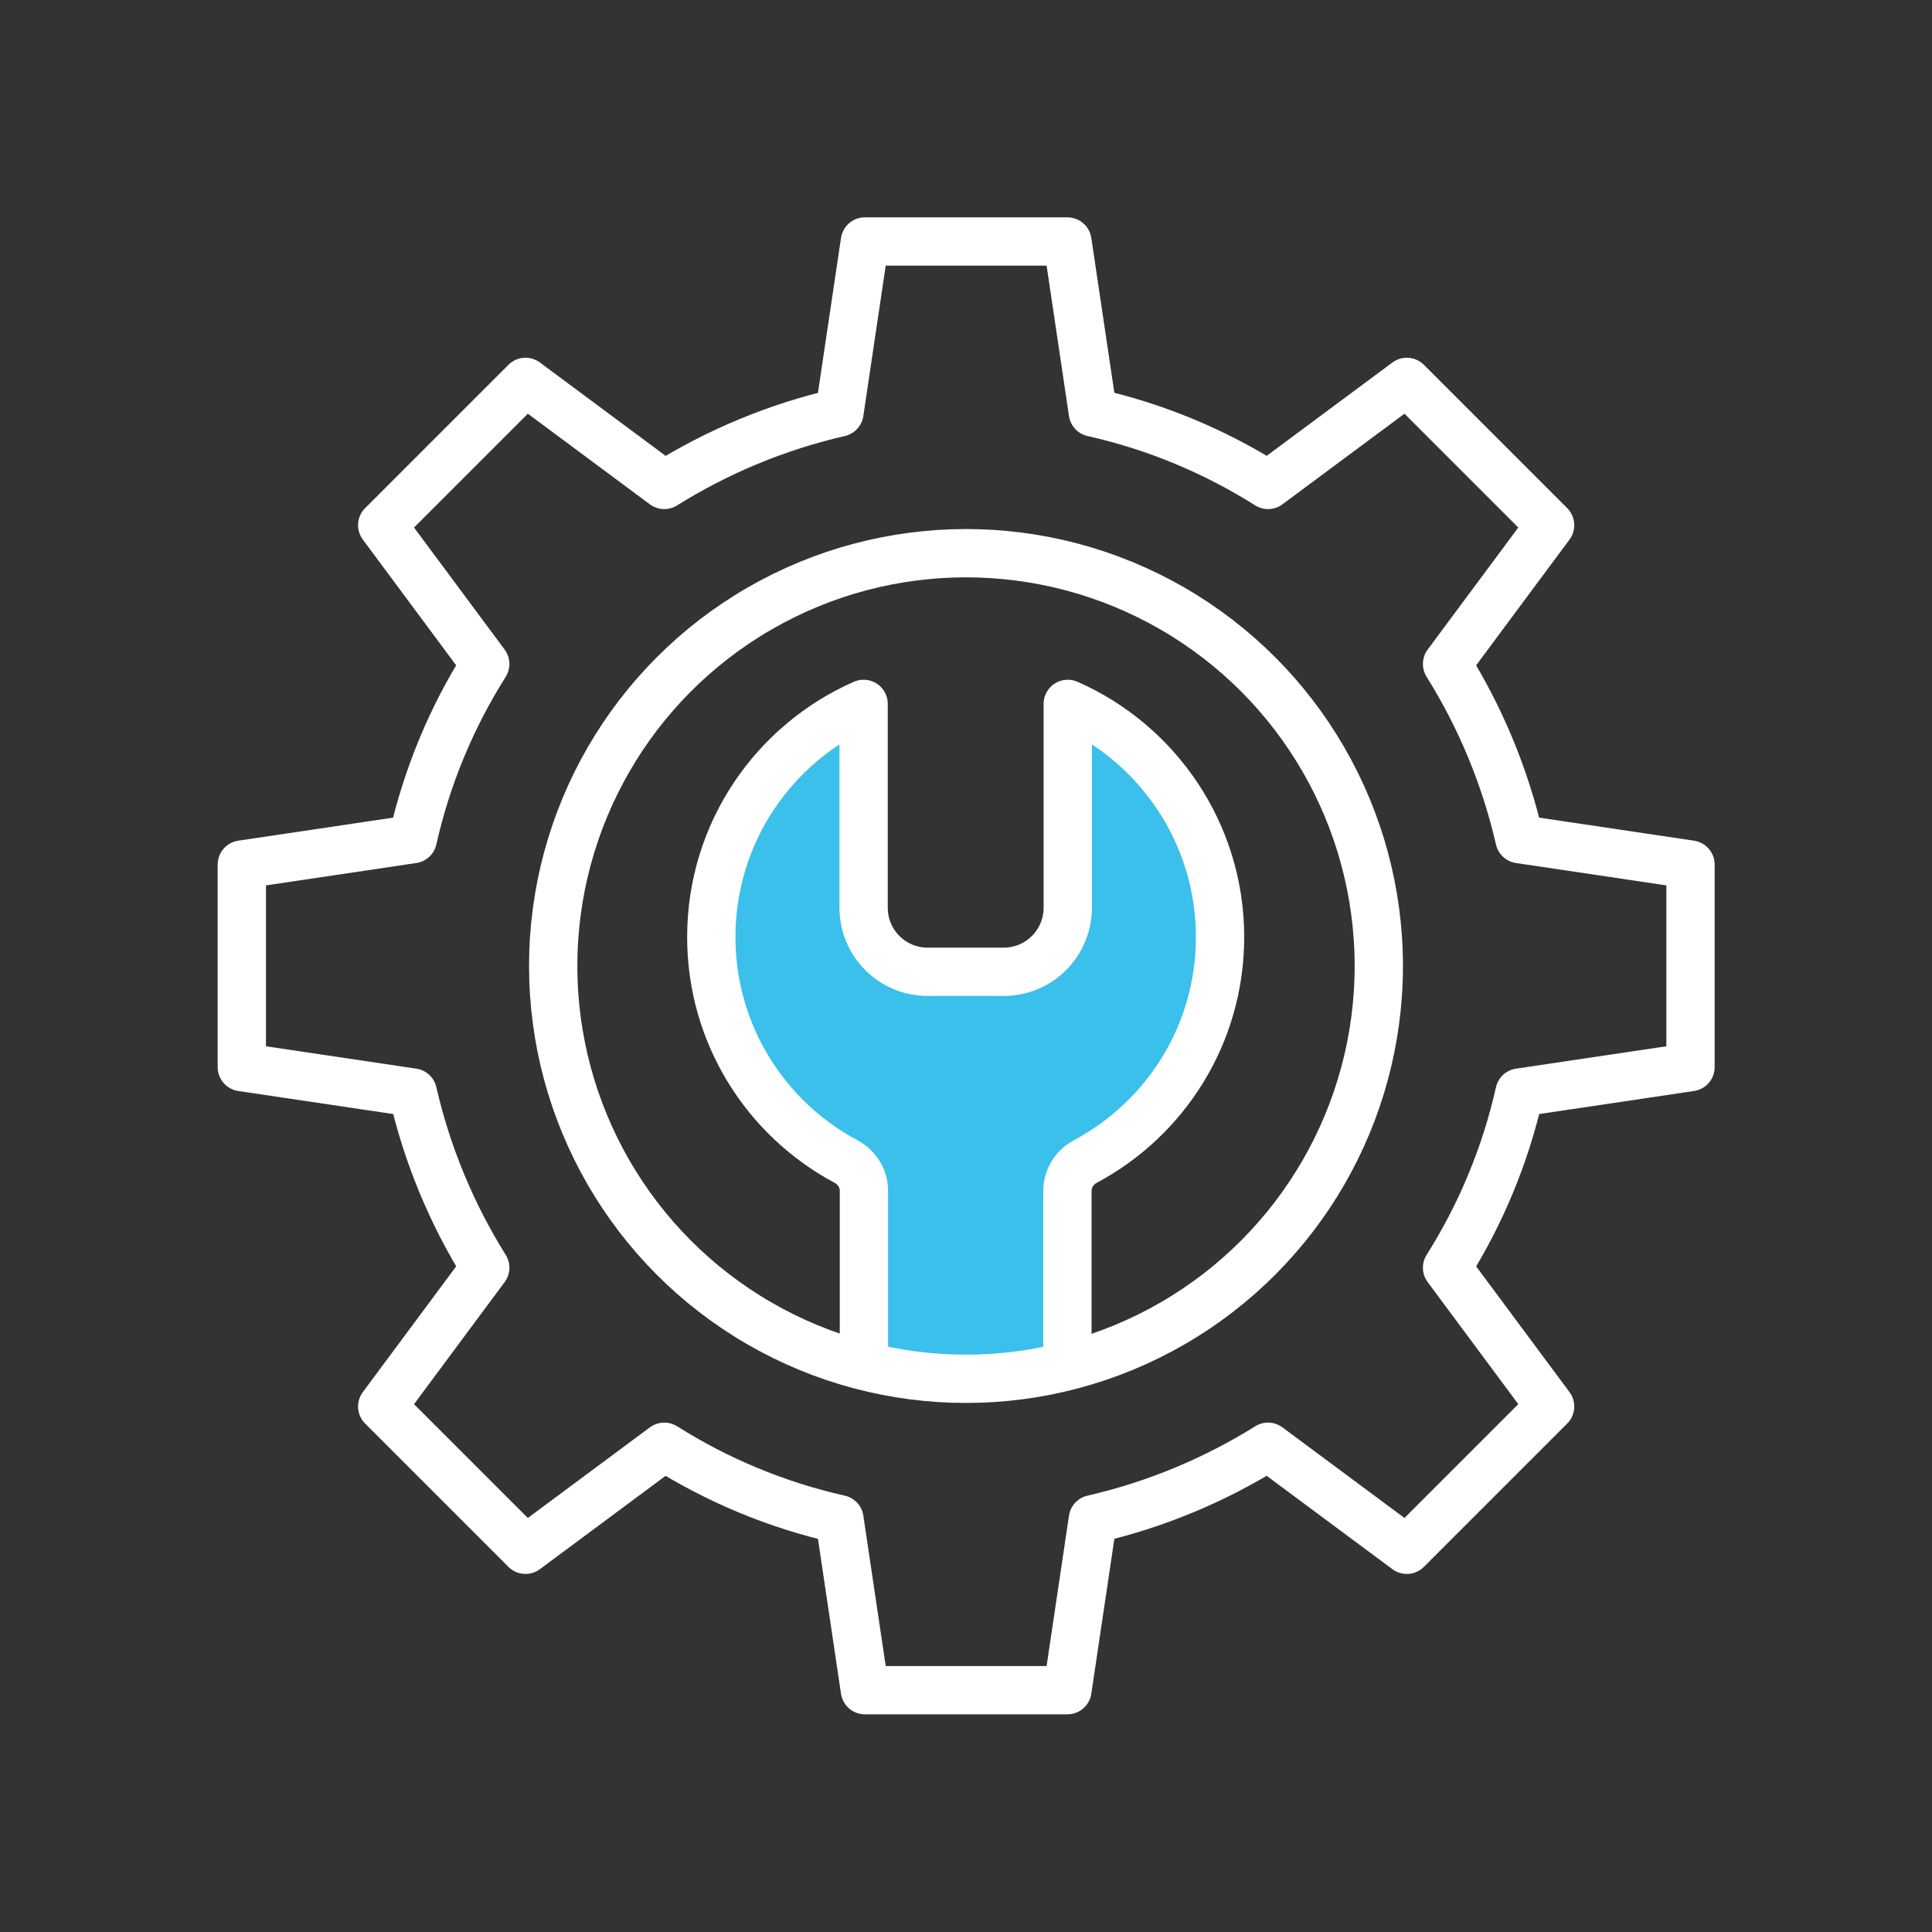 <?xml version="1.0" encoding="UTF-8"?>
<svg id="Layer_1" xmlns="http://www.w3.org/2000/svg" viewBox="0 0 60 60">
  <rect x="0" y="0" width="60" height="60" fill="#333333" stroke="none"/>
  <defs>
    <style>
      .cls-1 {
        fill: #3bc0eb;
      }

      .cls-2 {
        fill: none;
        stroke: #fff;
        stroke-linecap: round;
        stroke-linejoin: round;
        stroke-width: 1.5px;
      }
    </style>
  </defs>
  <path class="cls-1" d="M26.88,42.81l-.06-5.83c0-.38-.22-.73-.56-.91-2.49-1.33-4.18-3.95-4.18-6.97,0-3.24,1.95-6.02,4.73-7.24v6.33c0,1.1.89,1.99,1.99,1.99h2.36c1.1,0,1.99-.89,1.99-1.99v-6.33c2.78,1.22,4.73,4.01,4.73,7.24,0,3.02-1.69,5.64-4.18,6.97-.34.18-.56.53-.56.91l-.06,5.83"/>
  <g>
    <path class="cls-2" d="M52.5,33.14v-6.29l-5.31-.79c-.45-1.96-1.22-3.79-2.25-5.44l3.2-4.31-4.45-4.45-4.31,3.2c-1.65-1.04-3.48-1.81-5.44-2.25l-.79-5.31h-6.29l-.79,5.31c-1.96.45-3.79,1.22-5.44,2.25l-4.31-3.2-4.45,4.45,3.2,4.31c-1.04,1.65-1.81,3.48-2.25,5.44l-5.31.79v6.29l5.31.79c.45,1.96,1.22,3.79,2.25,5.44l-3.2,4.31,4.45,4.45,4.31-3.2c1.65,1.04,3.48,1.81,5.44,2.25l.79,5.31h6.29l.79-5.31c1.96-.45,3.79-1.22,5.44-2.25l4.31,3.2,4.45-4.45-3.2-4.31c1.04-1.65,1.81-3.48,2.25-5.44l5.31-.79Z"/>
    <circle class="cls-2" cx="30" cy="30" r="12.82"/>
  </g>
  <path class="cls-2" d="M26.83,41.9v-4.92c0-.38-.22-.73-.56-.91-2.49-1.33-4.18-3.95-4.18-6.97,0-3.24,1.95-6.02,4.73-7.24v6.33c0,1.1.89,1.99,1.99,1.99h2.36c1.1,0,1.99-.89,1.99-1.99v-6.33c2.78,1.22,4.73,4.01,4.73,7.24,0,3.02-1.69,5.64-4.18,6.97-.34.18-.56.53-.56.91v4.92"/>
</svg>